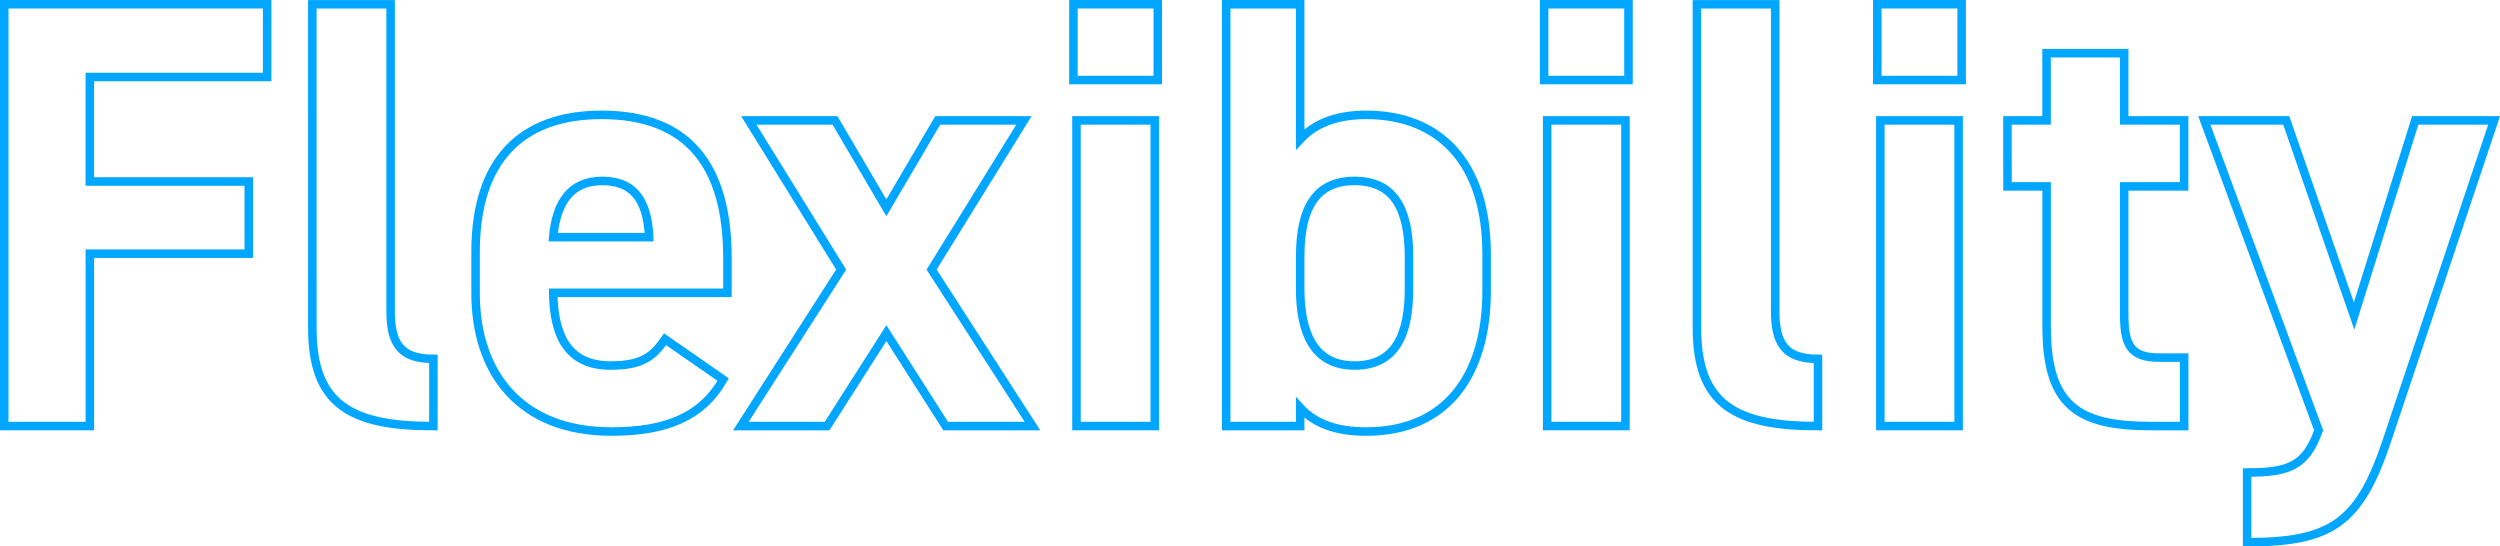 <svg xmlns="http://www.w3.org/2000/svg" width="293.84" height="64.229" viewBox="0 0 293.84 64.229">
  <g id="Group_15361" data-name="Group 15361" transform="translate(0.5 0.5)">
    <path id="Path_49085" data-name="Path 49085" d="M7.4,124.166v49.577h10.06V153.481H36.14V145H17.459V132.716H38.3v-8.55Z" transform="translate(-7.4 -124.166)" fill="none" stroke="#00a6ff" stroke-miterlimit="10" stroke-width="1"/>
    <path id="Path_49086" data-name="Path 49086" d="M58.535,162.247c0,8.982,4.527,11.5,14.226,11.5v-7.9c-3.88,0-5.029-1.8-5.029-5.676v-36h-9.2Z" transform="translate(-22.323 -124.166)" fill="none" stroke="#00a6ff" stroke-miterlimit="10" stroke-width="1"/>
    <path id="Path_49087" data-name="Path 49087" d="M100.5,150.29c3.449,0,5.317,1.94,5.532,6.61H94.749C95.108,152.8,96.833,150.29,100.5,150.29Zm7.4,18.609c-1.365,1.94-2.586,3.09-6.395,3.09-5.1,0-6.682-3.593-6.754-8.55h20.477v-4.1c0-10.921-4.67-16.813-14.8-16.813-9.341,0-14.8,5.245-14.8,16.095v4.886c0,9.269,5.174,16.238,15.951,16.238,6.466,0,10.634-1.724,13.149-6.107Z" transform="translate(-30.229 -129.525)" fill="none" stroke="#00a6ff" stroke-miterlimit="10" stroke-width="1"/>
    <path id="Path_49088" data-name="Path 49088" d="M163.932,179.369l-11.855-18.394,10.85-17.531H152.794l-6.035,10.275-6.036-10.275H130.593l10.85,17.531-11.783,18.394h10.13l6.97-10.921,6.969,10.921Z" transform="translate(-43.079 -129.792)" fill="none" stroke="#00a6ff" stroke-miterlimit="10" stroke-width="1"/>
    <path id="Path_49089" data-name="Path 49089" d="M184.852,133.075h9.915v-8.909h-9.915Zm.359,40.668h9.2V137.818h-9.2Z" transform="translate(-59.186 -124.166)" fill="none" stroke="#00a6ff" stroke-miterlimit="10" stroke-width="1"/>
    <path id="Path_49090" data-name="Path 49090" d="M225.3,166.63c-4.814,0-6.395-3.88-6.395-9.053V153.84c0-5.747,1.868-8.909,6.395-8.909s6.395,3.162,6.395,8.909v3.736C231.7,162.75,230.263,166.63,225.3,166.63Zm-6.395-42.464h-8.694v49.577h8.694v-2.156c1.724,1.868,4.239,2.8,7.76,2.8,9.484,0,14.154-6.682,14.154-16.526v-4.311c0-10.778-5.532-16.383-14.154-16.383-3.09,0-5.82.79-7.76,2.874Z" transform="translate(-66.588 -124.166)" fill="none" stroke="#00a6ff" stroke-miterlimit="10" stroke-width="1"/>
    <path id="Path_49091" data-name="Path 49091" d="M262.976,133.075h9.916v-8.909h-9.916Zm.359,40.668h9.2V137.818h-9.2Z" transform="translate(-81.986 -124.166)" fill="none" stroke="#00a6ff" stroke-miterlimit="10" stroke-width="1"/>
    <path id="Path_49092" data-name="Path 49092" d="M288.341,162.247c0,8.982,4.527,11.5,14.226,11.5v-7.9c-3.88,0-5.03-1.8-5.03-5.676v-36h-9.2Z" transform="translate(-89.388 -124.166)" fill="none" stroke="#00a6ff" stroke-miterlimit="10" stroke-width="1"/>
    <path id="Path_49093" data-name="Path 49093" d="M318.27,133.075h9.915v-8.909H318.27Zm.359,40.668h9.2V137.818h-9.2Z" transform="translate(-98.122 -124.166)" fill="none" stroke="#00a6ff" stroke-miterlimit="10" stroke-width="1"/>
    <path id="Path_49094" data-name="Path 49094" d="M339.881,147.946h4.6V164.4c0,9.269,3.593,11.712,12.287,11.712h3.879v-8.047H357.7c-3.377,0-4.1-1.509-4.1-5.1V147.946h7.041v-7.76H353.6v-7.9h-9.125v7.9h-4.6Z" transform="translate(-104.429 -126.535)" fill="none" stroke="#00a6ff" stroke-miterlimit="10" stroke-width="1"/>
    <path id="Path_49095" data-name="Path 49095" d="M372.55,143.444l13.437,36.428c-1.509,4.168-3.449,4.958-8.407,4.958v8.191c10.06,0,13.22-2.371,16.454-12l12.574-37.578h-9.269l-7.185,22.992-7.975-22.992Z" transform="translate(-113.963 -129.792)" fill="none" stroke="#00a6ff" stroke-miterlimit="10" stroke-width="1"/>
  </g>
</svg>
